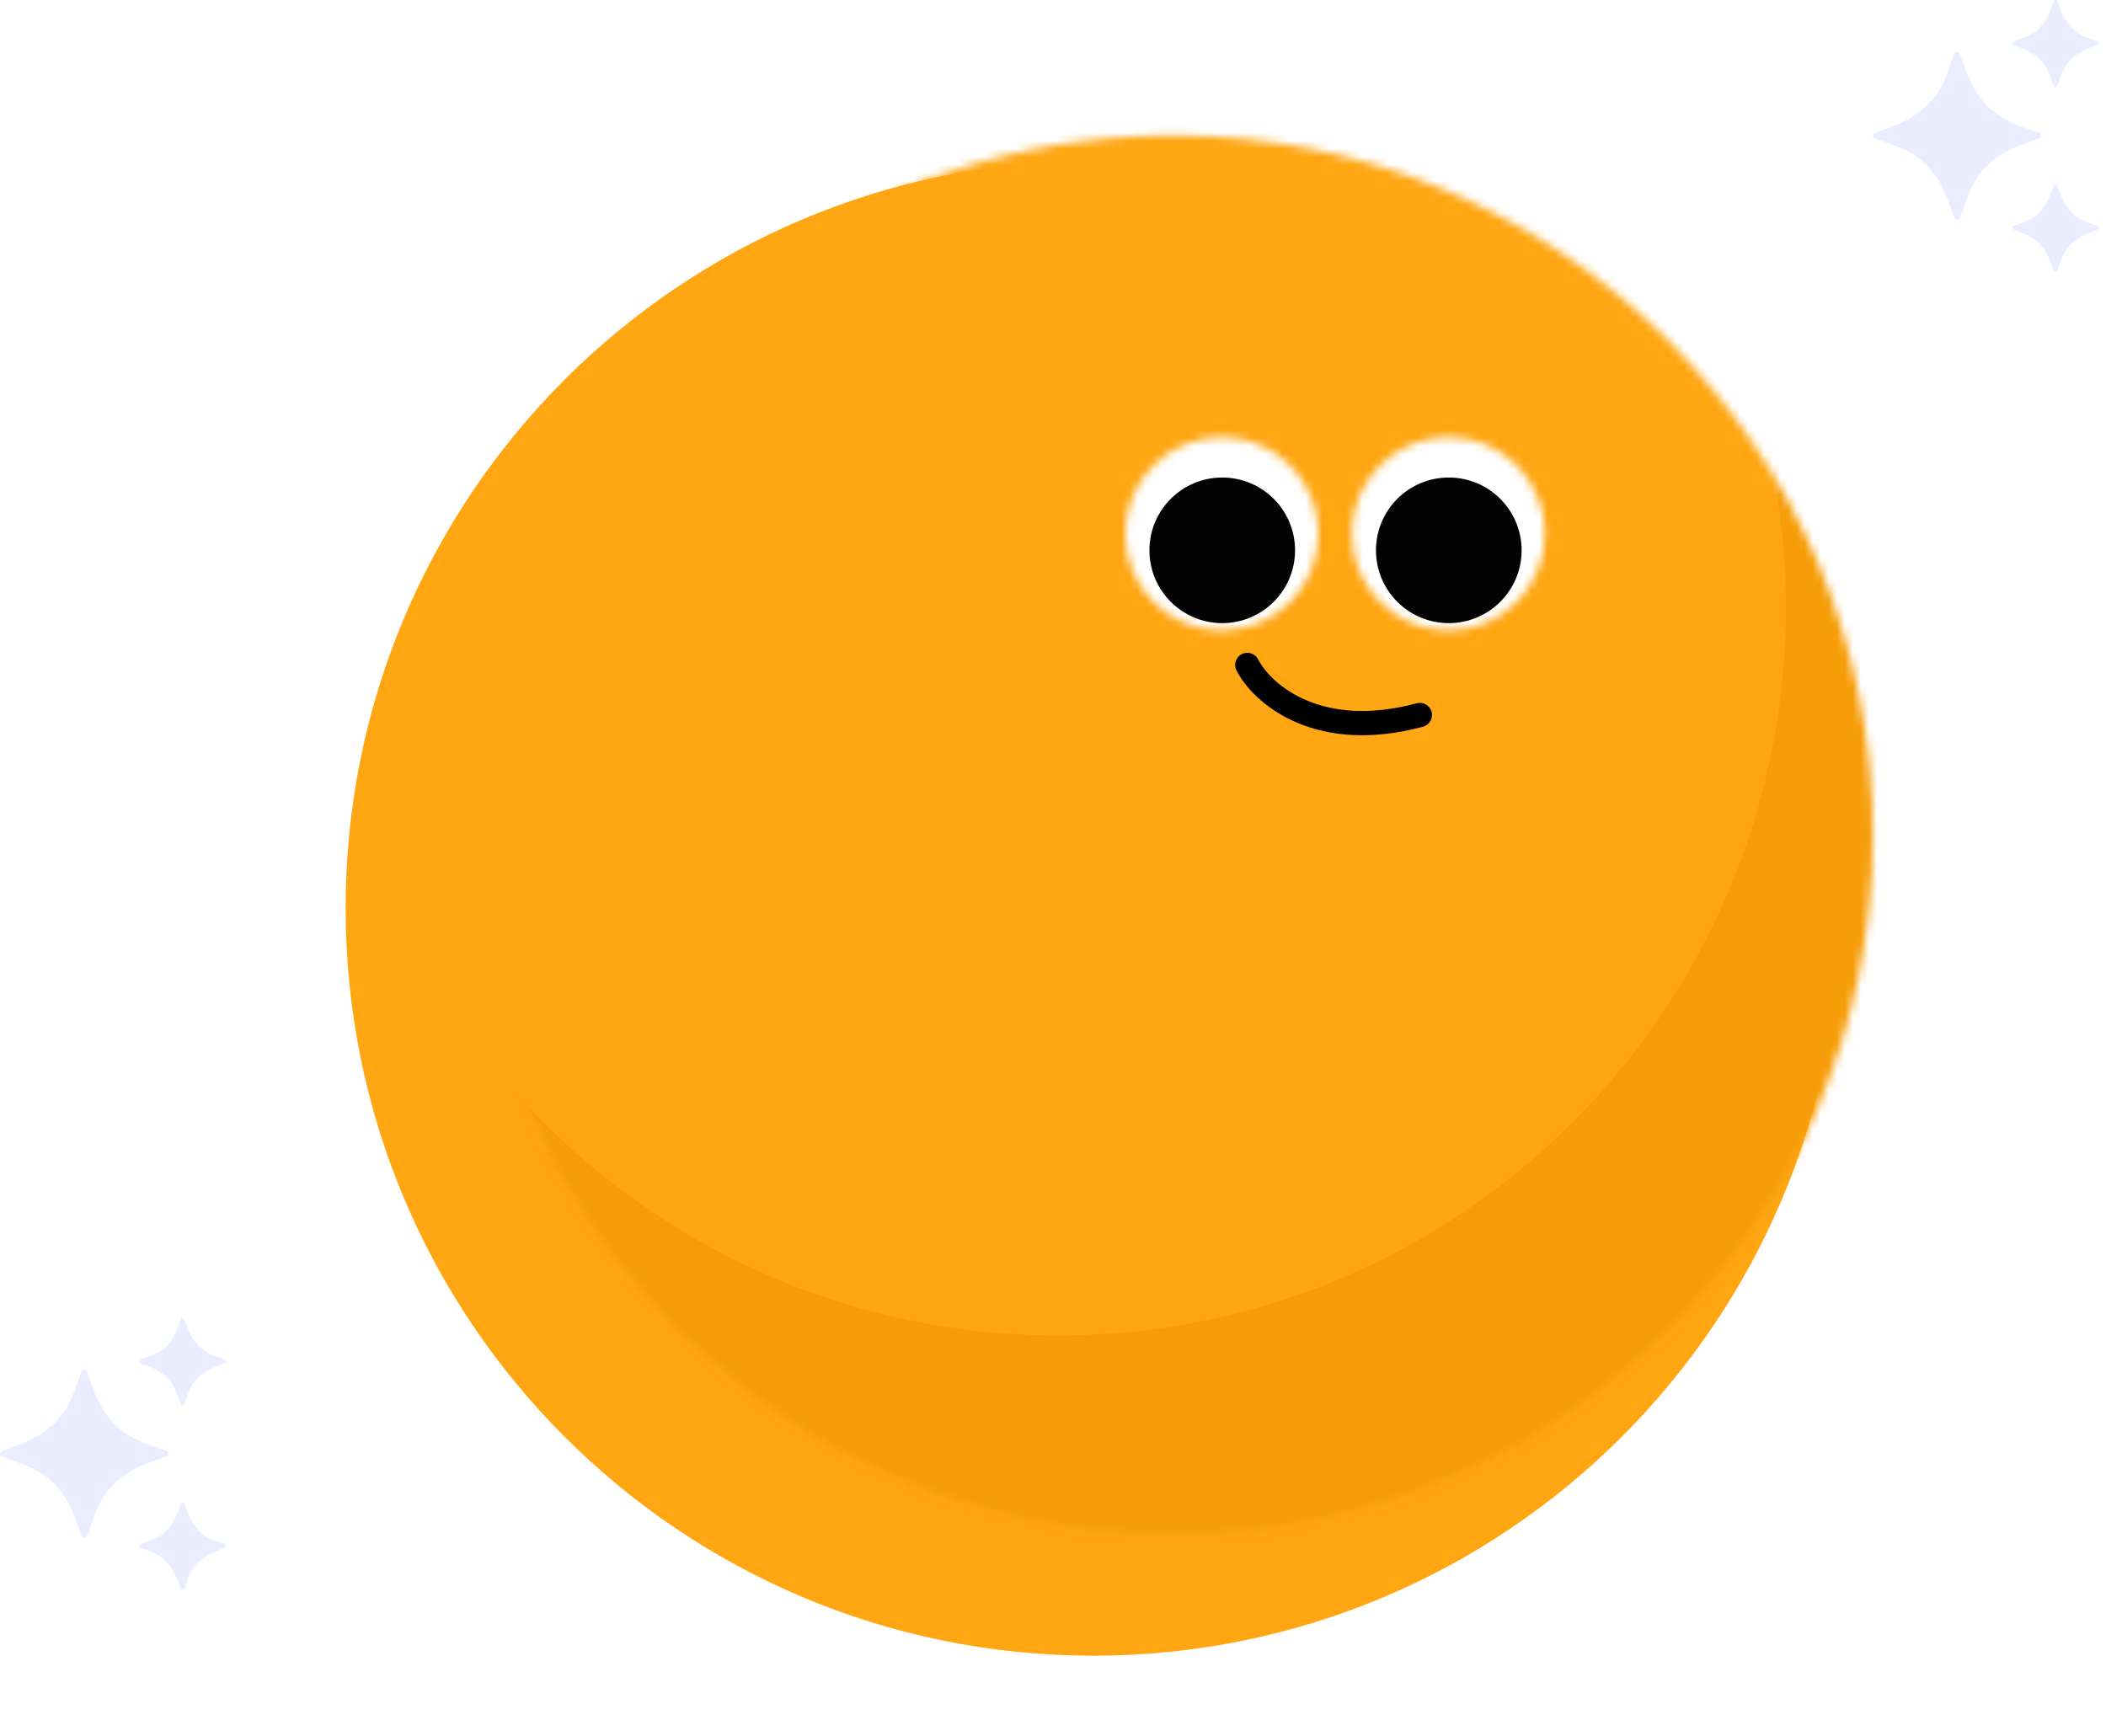 <svg width="262" height="216" viewBox="0 0 262 216" fill="none" xmlns="http://www.w3.org/2000/svg">
<g filter="url(#filter0_d_1254_2096)">
<path d="M233 104C233 155.362 191.362 197 140 197C88.638 197 47 155.362 47 104C47 52.638 88.638 11 140 11C191.362 11 233 52.638 233 104Z" fill="#FFA612"/>
</g>
<mask id="mask0_1254_2096" style="mask-type:alpha" maskUnits="userSpaceOnUse" x="58" y="16" width="175" height="175">
<circle cx="145.936" cy="103.897" r="87.063" fill="#D9D9D9"/>
</mask>
<g mask="url(#mask0_1254_2096)">
<rect x="48.922" y="10.864" width="200.992" height="188.057" fill="#F69D09"/>
<path d="M222.17 75.605C222.17 125.612 181.631 166.151 131.624 166.151C81.617 166.151 41.078 125.612 41.078 75.605C41.078 25.598 81.617 -14.941 131.624 -14.941C181.631 -14.941 222.17 25.598 222.17 75.605Z" fill="#FFA612"/>
</g>
<mask id="mask1_1254_2096" style="mask-type:alpha" maskUnits="userSpaceOnUse" x="139" y="54" width="26" height="25">
<circle cx="152" cy="66.404" r="12.024" fill="#D9D9D9"/>
</mask>
<g mask="url(#mask1_1254_2096)">
<rect x="135.322" y="50.501" width="34.963" height="32.575" fill="white"/>
<path d="M161.113 68.471C161.113 73.474 157.058 77.53 152.055 77.53C147.052 77.53 142.996 73.474 142.996 68.471C142.996 63.468 147.052 59.413 152.055 59.413C157.058 59.413 161.113 63.468 161.113 68.471Z" fill="#030303"/>
</g>
<mask id="mask2_1254_2096" style="mask-type:alpha" maskUnits="userSpaceOnUse" x="168" y="54" width="25" height="25">
<circle cx="180.184" cy="66.404" r="12.024" fill="#D9D9D9"/>
</mask>
<g mask="url(#mask2_1254_2096)">
<rect x="163.506" y="50.501" width="34.963" height="32.575" fill="white"/>
<path d="M189.297 68.471C189.297 73.474 185.241 77.529 180.238 77.529C175.235 77.529 171.18 73.474 171.18 68.471C171.18 63.468 175.235 59.412 180.238 59.412C185.241 59.412 189.297 63.468 189.297 68.471Z" fill="#030303"/>
</g>
<path d="M177.03 90.418C163.943 93.925 156.446 87.965 154.046 83.816L153.829 83.42L153.765 83.28C153.485 82.568 153.785 81.745 154.48 81.387C155.175 81.029 156.018 81.262 156.436 81.904L156.513 82.037L156.665 82.314C158.378 85.263 164.471 90.657 176.248 87.501C177.054 87.286 177.882 87.764 178.098 88.569C178.313 89.374 177.835 90.202 177.03 90.418Z" fill="black"/>
<path d="M243.306 6.431C243.539 6.459 243.539 6.459 243.754 6.506C243.784 6.591 243.814 6.676 243.846 6.764C243.961 7.088 244.078 7.412 244.195 7.736C244.245 7.874 244.295 8.013 244.344 8.152C244.933 9.805 245.603 11.276 246.739 12.628C246.785 12.685 246.832 12.742 246.88 12.8C247.262 13.249 247.691 13.613 248.157 13.972C248.222 14.023 248.288 14.074 248.355 14.126C249.827 15.235 251.537 15.77 253.257 16.378C253.331 16.404 253.405 16.43 253.481 16.457C253.58 16.492 253.58 16.492 253.68 16.527C253.829 16.585 253.829 16.585 253.903 16.66C253.906 16.809 253.906 16.959 253.903 17.108C253.311 17.354 252.714 17.582 252.11 17.799C250.466 18.388 248.927 19.029 247.639 20.248C247.485 20.393 247.485 20.393 247.257 20.57C245.545 22.101 244.766 24.362 244.066 26.475C244.046 26.531 244.027 26.588 244.007 26.646C243.958 26.788 243.912 26.93 243.866 27.072C243.754 27.262 243.754 27.262 243.517 27.328C243.447 27.331 243.378 27.334 243.306 27.337C243.09 27.013 242.97 26.677 242.844 26.312C242.798 26.182 242.752 26.052 242.706 25.922C242.67 25.82 242.67 25.82 242.634 25.716C242.074 24.139 241.502 22.646 240.395 21.364C240.337 21.296 240.278 21.228 240.218 21.158C240.056 20.974 239.891 20.795 239.724 20.617C239.684 20.573 239.645 20.529 239.605 20.484C238.329 19.11 236.525 18.415 234.807 17.789C234.757 17.771 234.706 17.752 234.653 17.733C234.399 17.64 234.144 17.548 233.89 17.457C233.796 17.424 233.702 17.39 233.608 17.356C233.483 17.311 233.483 17.311 233.355 17.265C233.156 17.183 233.156 17.183 233.007 17.033C232.993 16.856 232.993 16.856 233.081 16.66C233.593 16.348 234.221 16.19 234.784 15.99C237.755 14.934 240.291 13.313 241.732 10.39C242.135 9.514 242.441 8.592 242.761 7.682C242.798 7.575 242.798 7.575 242.837 7.466C242.884 7.33 242.932 7.194 242.979 7.058C243 6.997 243.021 6.937 243.043 6.874C243.071 6.794 243.071 6.794 243.099 6.713C243.157 6.58 243.157 6.58 243.306 6.431Z" fill="#EAEDFF"/>
<path d="M255.525 0C255.65 0 255.775 0 255.904 0C255.923 0.051 255.941 0.102 255.96 0.155C256.045 0.392 256.131 0.628 256.217 0.865C256.246 0.945 256.275 1.026 256.305 1.109C256.86 2.623 257.705 3.782 259.183 4.486C259.661 4.707 260.155 4.882 260.658 5.035C260.816 5.087 260.816 5.087 261.066 5.198C261.14 5.364 261.14 5.364 261.142 5.504C260.753 5.685 260.361 5.848 259.96 5.999C259.019 6.357 258.299 6.776 257.574 7.491C257.527 7.537 257.479 7.582 257.43 7.628C256.737 8.345 256.388 9.384 256.089 10.317C256.069 10.376 256.049 10.435 256.029 10.496C256.012 10.549 255.995 10.602 255.978 10.656C255.904 10.778 255.904 10.778 255.745 10.834C255.673 10.845 255.673 10.845 255.601 10.855C255.547 10.726 255.493 10.597 255.439 10.468C255.405 10.384 255.37 10.3 255.334 10.214C255.239 9.981 255.148 9.745 255.059 9.509C254.445 7.91 253.531 6.896 251.98 6.19C251.601 6.028 251.212 5.891 250.821 5.76C250.762 5.739 250.704 5.719 250.643 5.698C250.591 5.681 250.539 5.664 250.485 5.646C250.363 5.58 250.363 5.58 250.287 5.351C250.511 5.166 250.716 5.063 250.99 4.968C251.067 4.94 251.144 4.912 251.223 4.884C251.304 4.855 251.385 4.826 251.468 4.797C252.116 4.559 252.704 4.335 253.248 3.899C253.307 3.853 253.366 3.807 253.427 3.759C254.594 2.787 255.062 1.4 255.525 0Z" fill="#EAEDFF"/>
<path d="M255.601 22.916C255.747 22.925 255.747 22.925 255.904 22.992C255.994 23.156 255.994 23.156 256.067 23.371C256.095 23.45 256.123 23.529 256.152 23.61C256.18 23.693 256.208 23.776 256.236 23.861C256.769 25.418 257.569 26.607 259.045 27.387C259.549 27.635 260.068 27.826 260.6 28C260.66 28.021 260.719 28.041 260.781 28.062C260.834 28.079 260.887 28.097 260.942 28.115C261.066 28.19 261.066 28.19 261.122 28.351C261.128 28.399 261.135 28.447 261.142 28.496C260.675 28.695 260.208 28.888 259.733 29.064C258.262 29.635 257.204 30.558 256.547 32.016C256.3 32.588 256.101 33.179 255.904 33.77C255.779 33.77 255.654 33.77 255.525 33.77C255.509 33.724 255.493 33.678 255.476 33.631C254.79 31.662 254.096 30.169 252.15 29.223C251.746 29.05 251.334 28.901 250.919 28.759C250.829 28.728 250.829 28.728 250.737 28.696C250.683 28.677 250.63 28.659 250.574 28.64C250.439 28.572 250.439 28.572 250.287 28.343C250.395 28.127 250.515 28.12 250.74 28.041C250.818 28.012 250.896 27.984 250.977 27.954C251.14 27.896 251.304 27.838 251.468 27.779C253.044 27.205 254.126 26.317 254.845 24.786C255.066 24.293 255.245 23.784 255.422 23.274C255.525 22.992 255.525 22.992 255.601 22.916Z" fill="#EAEDFF"/>
<path d="M10.306 170.431C10.539 170.459 10.539 170.459 10.754 170.506C10.784 170.591 10.814 170.676 10.846 170.764C10.961 171.088 11.078 171.412 11.195 171.736C11.245 171.874 11.295 172.013 11.344 172.152C11.933 173.805 12.603 175.276 13.739 176.628C13.786 176.685 13.832 176.742 13.88 176.8C14.262 177.25 14.691 177.613 15.157 177.972C15.222 178.023 15.288 178.074 15.355 178.126C16.827 179.235 18.537 179.77 20.257 180.378C20.331 180.404 20.405 180.43 20.482 180.457C20.58 180.492 20.58 180.492 20.68 180.527C20.829 180.585 20.829 180.585 20.903 180.66C20.906 180.809 20.907 180.959 20.903 181.108C20.311 181.354 19.714 181.582 19.11 181.799C17.466 182.388 15.927 183.029 14.639 184.248C14.485 184.393 14.485 184.393 14.257 184.57C12.545 186.1 11.766 188.362 11.066 190.475C11.046 190.531 11.027 190.588 11.007 190.646C10.959 190.787 10.912 190.93 10.866 191.072C10.754 191.262 10.754 191.262 10.517 191.328C10.447 191.331 10.378 191.334 10.306 191.337C10.09 191.013 9.97 190.678 9.844 190.313C9.798 190.182 9.752 190.052 9.706 189.922C9.67 189.82 9.67 189.82 9.634 189.716C9.074 188.139 8.502 186.647 7.395 185.364C7.337 185.296 7.278 185.228 7.218 185.158C7.056 184.974 6.891 184.795 6.724 184.617C6.684 184.573 6.645 184.529 6.605 184.484C5.329 183.11 3.525 182.415 1.807 181.789C1.756 181.771 1.706 181.752 1.653 181.733C1.399 181.64 1.145 181.548 0.89 181.457C0.796 181.424 0.702 181.39 0.608 181.356C0.483 181.311 0.483 181.311 0.355 181.265C0.156 181.183 0.156 181.183 0.007 181.033C-0.007 180.856 -0.007 180.856 0.081 180.66C0.593 180.348 1.221 180.19 1.784 179.99C4.755 178.934 7.291 177.313 8.732 174.39C9.135 173.514 9.441 172.592 9.761 171.682C9.798 171.575 9.798 171.575 9.837 171.466C9.884 171.33 9.932 171.194 9.979 171.058C10 170.997 10.021 170.937 10.043 170.874C10.071 170.794 10.071 170.794 10.099 170.713C10.157 170.58 10.157 170.58 10.306 170.431Z" fill="#EAEDFF"/>
<path d="M22.525 164C22.65 164 22.775 164 22.904 164C22.923 164.051 22.941 164.102 22.96 164.155C23.045 164.392 23.131 164.628 23.217 164.865C23.246 164.945 23.275 165.026 23.305 165.109C23.86 166.623 24.705 167.782 26.183 168.486C26.661 168.707 27.155 168.882 27.658 169.035C27.816 169.087 27.816 169.087 28.066 169.198C28.14 169.364 28.14 169.364 28.142 169.504C27.753 169.685 27.361 169.848 26.96 169.999C26.019 170.357 25.299 170.776 24.574 171.491C24.527 171.537 24.479 171.582 24.43 171.628C23.737 172.345 23.388 173.384 23.089 174.317C23.069 174.376 23.049 174.435 23.029 174.496C23.012 174.549 22.995 174.602 22.978 174.656C22.904 174.778 22.904 174.778 22.745 174.834C22.673 174.844 22.673 174.844 22.601 174.855C22.547 174.726 22.493 174.597 22.439 174.468C22.404 174.384 22.37 174.301 22.334 174.214C22.239 173.981 22.148 173.745 22.058 173.509C21.445 171.91 20.531 170.896 18.98 170.19C18.601 170.028 18.212 169.891 17.821 169.76C17.762 169.739 17.704 169.719 17.643 169.698C17.591 169.681 17.539 169.664 17.485 169.646C17.363 169.58 17.363 169.58 17.287 169.351C17.511 169.166 17.716 169.063 17.99 168.968C18.067 168.94 18.144 168.912 18.223 168.884C18.304 168.855 18.385 168.826 18.468 168.797C19.116 168.559 19.704 168.335 20.247 167.899C20.307 167.853 20.366 167.807 20.427 167.759C21.594 166.787 22.062 165.4 22.525 164Z" fill="#EAEDFF"/>
<path d="M22.601 186.916C22.747 186.925 22.747 186.925 22.904 186.992C22.994 187.156 22.994 187.156 23.067 187.371C23.095 187.45 23.123 187.529 23.152 187.61C23.18 187.693 23.208 187.776 23.236 187.862C23.769 189.418 24.569 190.607 26.045 191.387C26.549 191.635 27.068 191.826 27.601 192C27.66 192.021 27.719 192.041 27.78 192.062C27.834 192.079 27.887 192.097 27.942 192.115C28.066 192.19 28.066 192.19 28.122 192.351C28.128 192.399 28.135 192.447 28.142 192.496C27.675 192.695 27.208 192.888 26.733 193.064C25.262 193.635 24.204 194.558 23.547 196.016C23.3 196.588 23.101 197.179 22.904 197.77C22.779 197.77 22.654 197.77 22.525 197.77C22.509 197.724 22.493 197.678 22.476 197.631C21.79 195.662 21.096 194.169 19.15 193.223C18.746 193.05 18.334 192.901 17.919 192.759C17.829 192.728 17.829 192.728 17.737 192.696C17.683 192.677 17.63 192.659 17.574 192.64C17.439 192.572 17.439 192.572 17.287 192.343C17.395 192.126 17.515 192.121 17.74 192.041C17.818 192.012 17.896 191.984 17.977 191.954C18.14 191.896 18.304 191.838 18.468 191.779C20.044 191.205 21.126 190.317 21.845 188.786C22.066 188.293 22.245 187.784 22.422 187.274C22.525 186.992 22.525 186.992 22.601 186.916Z" fill="#EAEDFF"/>
<defs>
<filter id="filter0_d_1254_2096" x="33" y="10" width="206" height="206" filterUnits="userSpaceOnUse" color-interpolation-filters="sRGB">
<feFlood flood-opacity="0" result="BackgroundImageFix"/>
<feColorMatrix in="SourceAlpha" type="matrix" values="0 0 0 0 0 0 0 0 0 0 0 0 0 0 0 0 0 0 127 0" result="hardAlpha"/>
<feOffset dx="-4" dy="9"/>
<feGaussianBlur stdDeviation="5"/>
<feComposite in2="hardAlpha" operator="out"/>
<feColorMatrix type="matrix" values="0 0 0 0 0 0 0 0 0 0 0 0 0 0 0 0 0 0 0.25 0"/>
<feBlend mode="normal" in2="BackgroundImageFix" result="effect1_dropShadow_1254_2096"/>
<feBlend mode="normal" in="SourceGraphic" in2="effect1_dropShadow_1254_2096" result="shape"/>
</filter>
</defs>
</svg>
